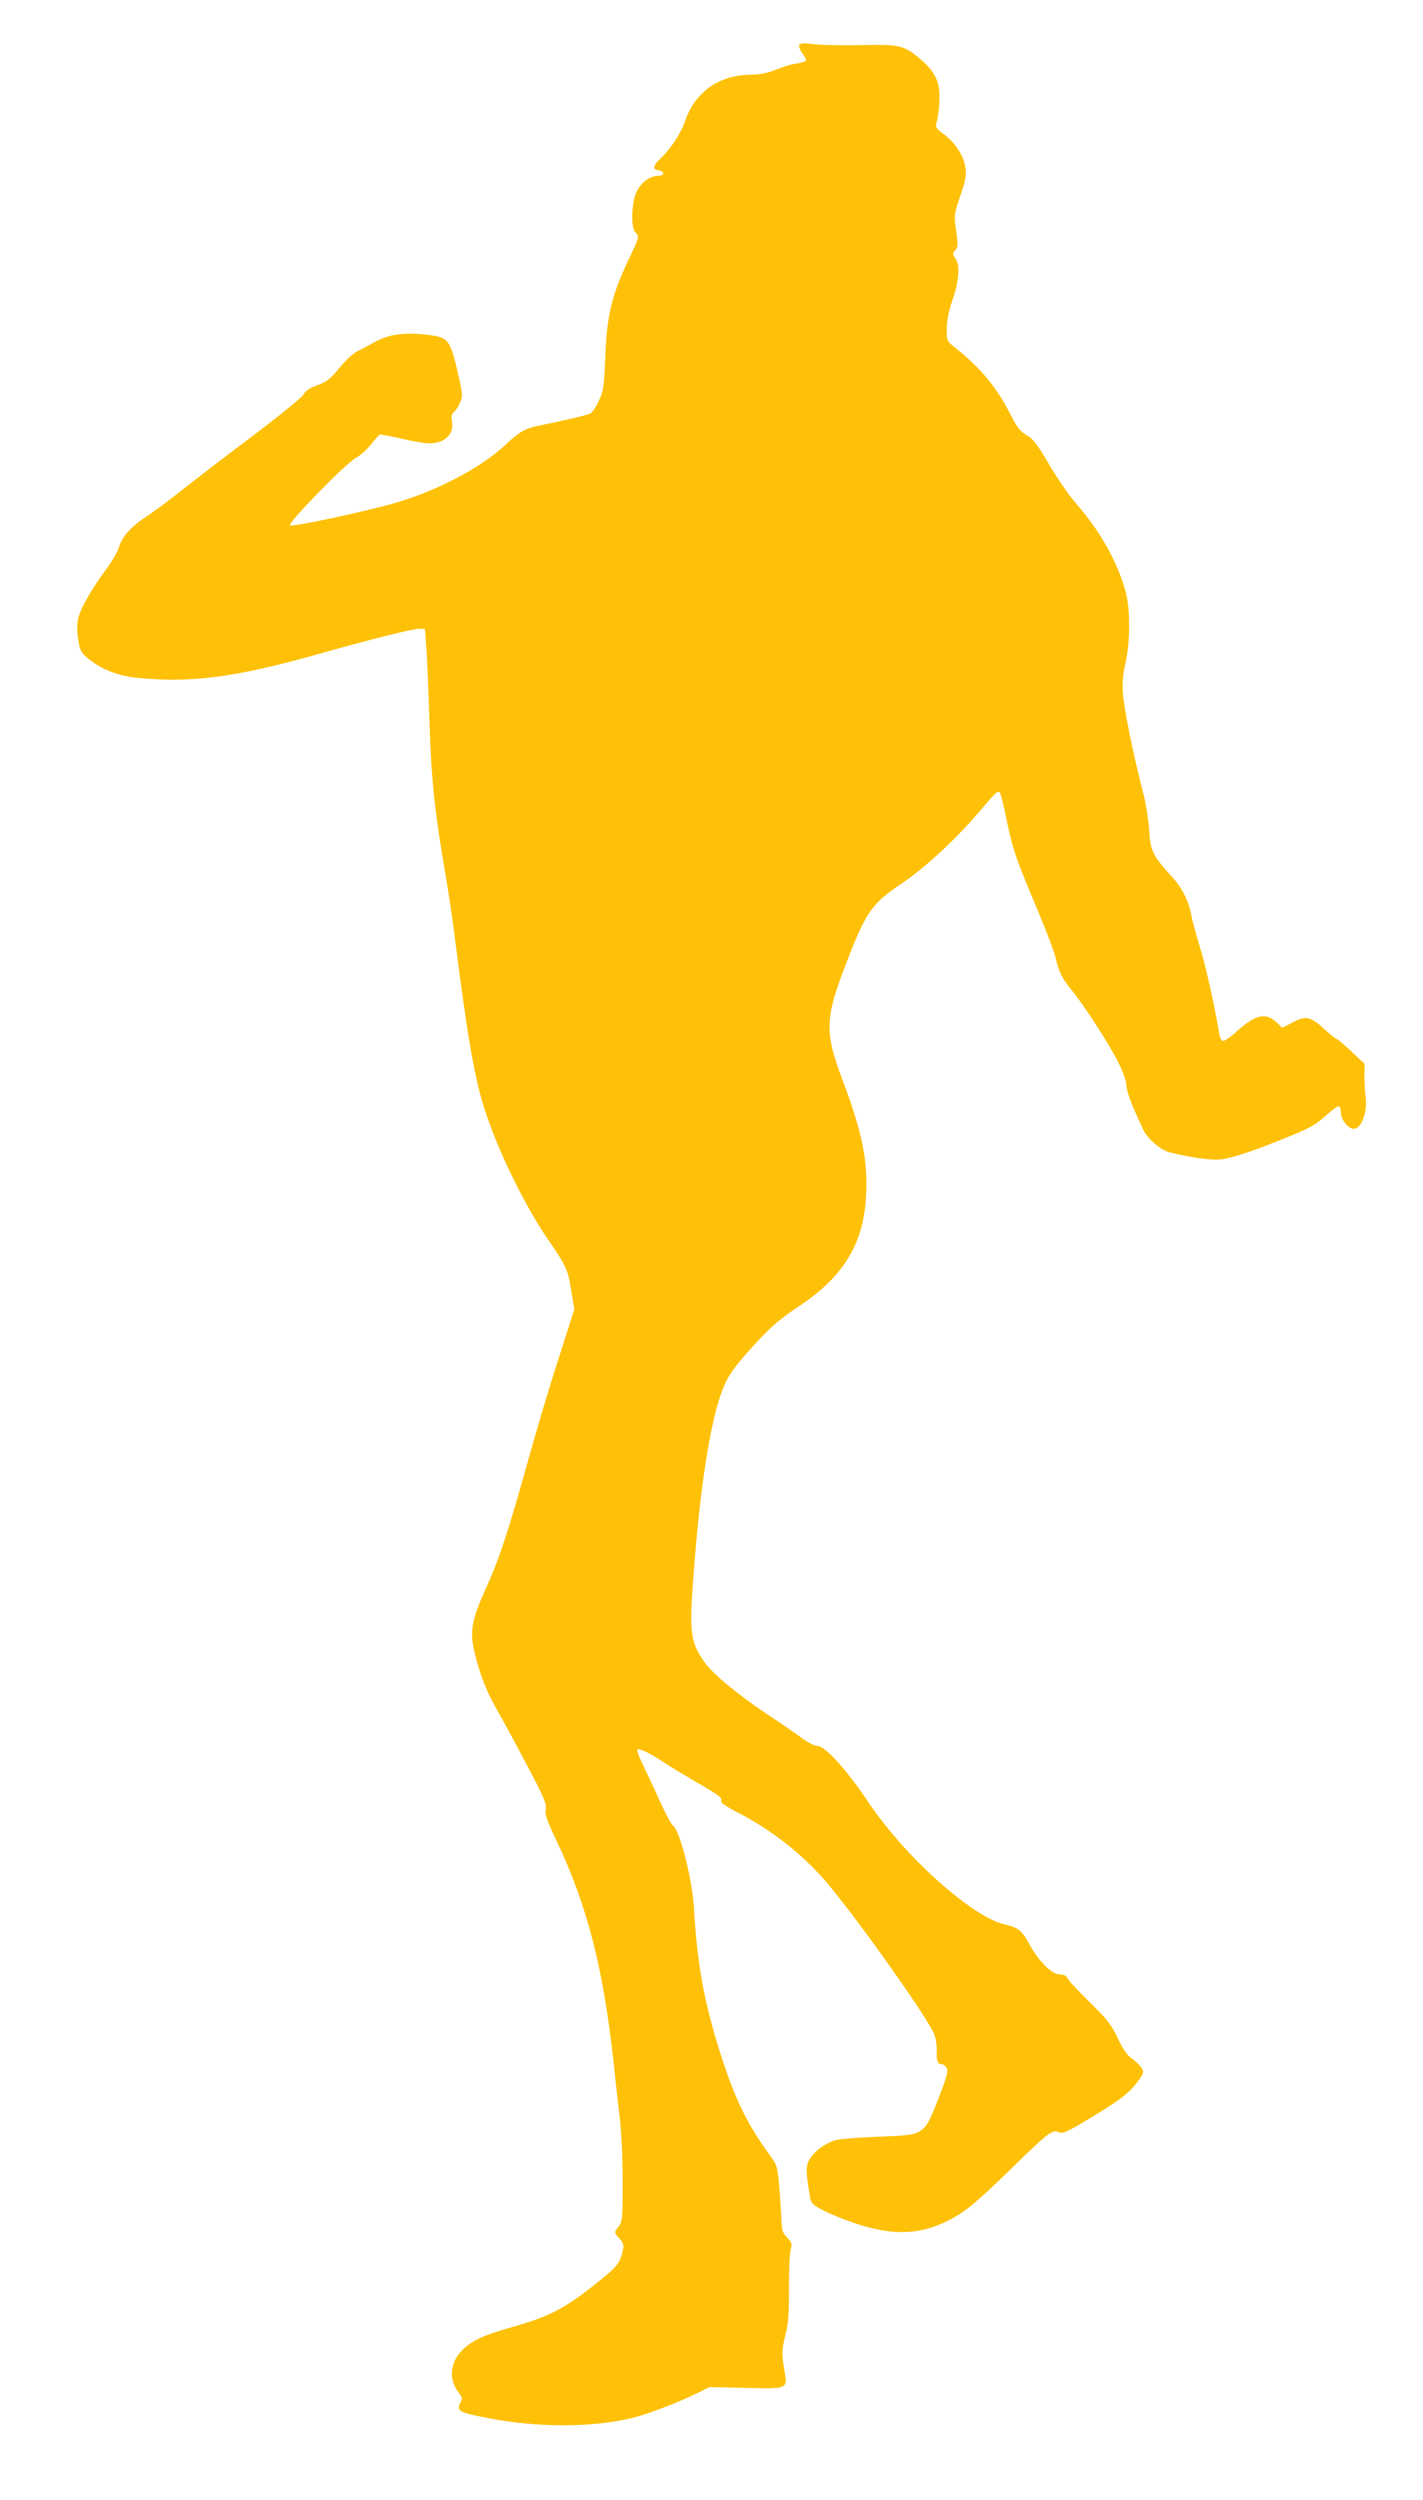 <?xml version="1.0" standalone="no"?>
<!DOCTYPE svg PUBLIC "-//W3C//DTD SVG 20010904//EN"
 "http://www.w3.org/TR/2001/REC-SVG-20010904/DTD/svg10.dtd">
<svg version="1.0" xmlns="http://www.w3.org/2000/svg"
 width="729pt" height="1280pt" viewBox="0 0 729 1280"
 preserveAspectRatio="xMidYMid meet">
<g transform="translate(0,1280) scale(0.1,-0.1)"
fill="#ffc107" stroke="none">
<path d="M4095 12570 c-4 -7 2 -25 14 -41 11 -15 21 -32 21 -37 0 -6 -21 -13
-47 -17 -27 -3 -75 -18 -108 -32 -45 -18 -80 -25 -140 -26 -154 -4 -274 -90
-324 -233 -24 -69 -72 -143 -130 -198 -36 -35 -39 -53 -9 -58 33 -5 35 -28 1
-28 -43 0 -88 -33 -112 -82 -26 -55 -30 -188 -6 -208 21 -18 19 -26 -21 -110
-99 -205 -124 -306 -133 -520 -6 -159 -9 -180 -33 -232 -14 -31 -34 -61 -45
-66 -16 -8 -130 -35 -261 -61 -72 -15 -101 -31 -175 -101 -124 -115 -347 -233
-561 -295 -161 -46 -530 -125 -540 -115 -12 12 276 309 334 343 25 14 61 46
80 71 19 25 40 47 46 50 6 2 55 -7 110 -20 54 -13 118 -24 142 -24 83 0 130
47 117 116 -4 22 -1 35 11 45 10 8 24 29 31 48 13 30 13 43 -2 110 -46 208
-55 221 -146 234 -130 18 -212 8 -290 -35 -23 -13 -61 -33 -85 -45 -26 -13
-65 -49 -96 -88 -44 -54 -62 -69 -111 -87 -41 -15 -62 -29 -72 -48 -8 -15
-128 -112 -272 -221 -142 -106 -305 -232 -363 -278 -58 -46 -135 -103 -171
-127 -77 -49 -125 -104 -140 -157 -6 -21 -37 -75 -70 -119 -71 -96 -124 -189
-138 -243 -7 -26 -7 -62 -1 -105 8 -56 14 -69 43 -95 67 -58 156 -95 253 -105
273 -29 501 0 910 114 301 85 506 136 542 136 l29 0 7 -92 c4 -51 11 -221 16
-378 9 -299 27 -466 80 -775 16 -93 39 -244 50 -335 64 -506 101 -721 152
-878 67 -211 204 -491 326 -670 93 -134 101 -153 118 -258 l16 -99 -80 -250
c-45 -137 -115 -374 -157 -525 -102 -366 -147 -501 -212 -645 -72 -157 -86
-222 -67 -312 23 -110 61 -214 112 -304 27 -46 97 -175 156 -287 93 -175 107
-208 102 -236 -5 -26 5 -56 53 -157 161 -340 242 -655 296 -1154 8 -77 21
-198 30 -270 9 -76 15 -213 15 -330 0 -183 -2 -202 -20 -225 -25 -32 -25 -32
4 -63 16 -18 23 -34 19 -49 -17 -77 -26 -89 -121 -166 -180 -145 -251 -182
-463 -242 -136 -39 -195 -67 -243 -116 -62 -64 -68 -151 -15 -217 16 -21 18
-30 9 -47 -24 -45 -13 -52 140 -82 256 -50 544 -49 747 3 79 20 240 82 331
128 l57 28 180 -4 c222 -6 220 -7 204 87 -15 91 -15 105 6 190 14 57 18 113
17 237 0 89 3 177 9 195 8 28 5 36 -19 61 -22 23 -27 38 -28 80 -1 29 -6 105
-11 170 -9 108 -12 120 -41 160 -120 163 -183 290 -255 512 -88 273 -125 471
-142 765 -9 150 -71 395 -108 423 -9 6 -39 64 -68 127 -28 63 -67 146 -85 183
-19 37 -32 72 -29 77 7 12 67 -18 145 -70 30 -20 105 -65 165 -100 113 -65
126 -75 119 -94 -2 -6 33 -30 78 -53 170 -87 323 -204 446 -343 140 -157 529
-702 568 -796 8 -20 14 -57 13 -83 -3 -52 5 -71 26 -71 8 0 19 -9 25 -20 8
-15 1 -43 -35 -136 -84 -214 -71 -205 -320 -215 -99 -4 -196 -12 -216 -18 -51
-16 -100 -51 -127 -91 -25 -37 -25 -60 -5 -185 8 -48 10 -51 68 -82 33 -18
110 -49 170 -69 181 -60 317 -58 455 7 95 45 149 88 336 270 198 193 215 206
248 191 21 -9 41 0 162 73 154 92 206 133 248 194 27 38 27 42 13 64 -8 12
-30 33 -48 46 -24 16 -46 48 -73 105 -33 69 -53 95 -141 181 -56 55 -108 110
-114 122 -8 17 -21 23 -43 23 -40 0 -109 70 -157 159 -33 63 -58 83 -121 96
-165 35 -514 347 -700 625 -111 166 -223 290 -262 290 -15 0 -51 18 -84 43
-33 24 -108 76 -169 116 -156 104 -287 212 -328 273 -75 109 -78 150 -47 533
33 406 85 719 144 865 31 76 61 116 177 242 69 75 119 117 203 173 235 154
339 322 353 570 10 180 -20 327 -119 590 -94 248 -92 320 13 592 106 276 133
315 294 423 116 79 269 220 387 358 91 107 99 115 110 104 4 -4 19 -62 32
-127 35 -166 45 -197 150 -448 52 -122 99 -246 105 -275 14 -65 33 -104 81
-162 61 -73 200 -289 241 -374 22 -44 39 -93 39 -109 0 -26 19 -83 55 -162 7
-16 21 -47 31 -68 21 -47 87 -104 134 -117 102 -26 214 -42 262 -37 55 6 158
39 313 102 148 59 171 72 230 125 31 28 60 48 65 45 6 -4 10 -20 10 -36 0 -32
38 -79 64 -79 41 0 72 84 62 165 -4 27 -6 76 -6 109 l1 58 -68 64 c-37 35 -71
64 -75 64 -4 0 -33 22 -63 50 -72 66 -95 70 -162 35 l-54 -28 -27 26 c-57 54
-107 44 -205 -43 -30 -28 -62 -50 -70 -50 -10 0 -18 14 -22 43 -21 130 -69
346 -99 442 -19 61 -37 128 -41 149 -13 78 -47 147 -99 204 -101 111 -113 135
-119 242 -3 52 -17 140 -32 195 -49 190 -96 420 -102 501 -4 60 -1 101 13 160
24 104 25 275 1 362 -41 154 -131 313 -256 456 -33 37 -94 126 -136 197 -62
106 -83 133 -116 151 -33 19 -48 39 -81 103 -71 140 -152 239 -285 345 -42 33
-43 34 -43 95 0 42 10 90 30 150 34 100 39 178 14 213 -15 21 -15 25 0 41 14
15 15 28 4 99 -11 81 -11 84 22 180 27 80 32 107 26 144 -9 60 -53 128 -110
170 -36 25 -45 38 -40 53 15 51 22 144 13 189 -10 56 -40 99 -102 150 -78 64
-100 69 -297 65 -96 -2 -205 0 -241 5 -49 6 -69 5 -74 -4z"/>
</g>
</svg>
